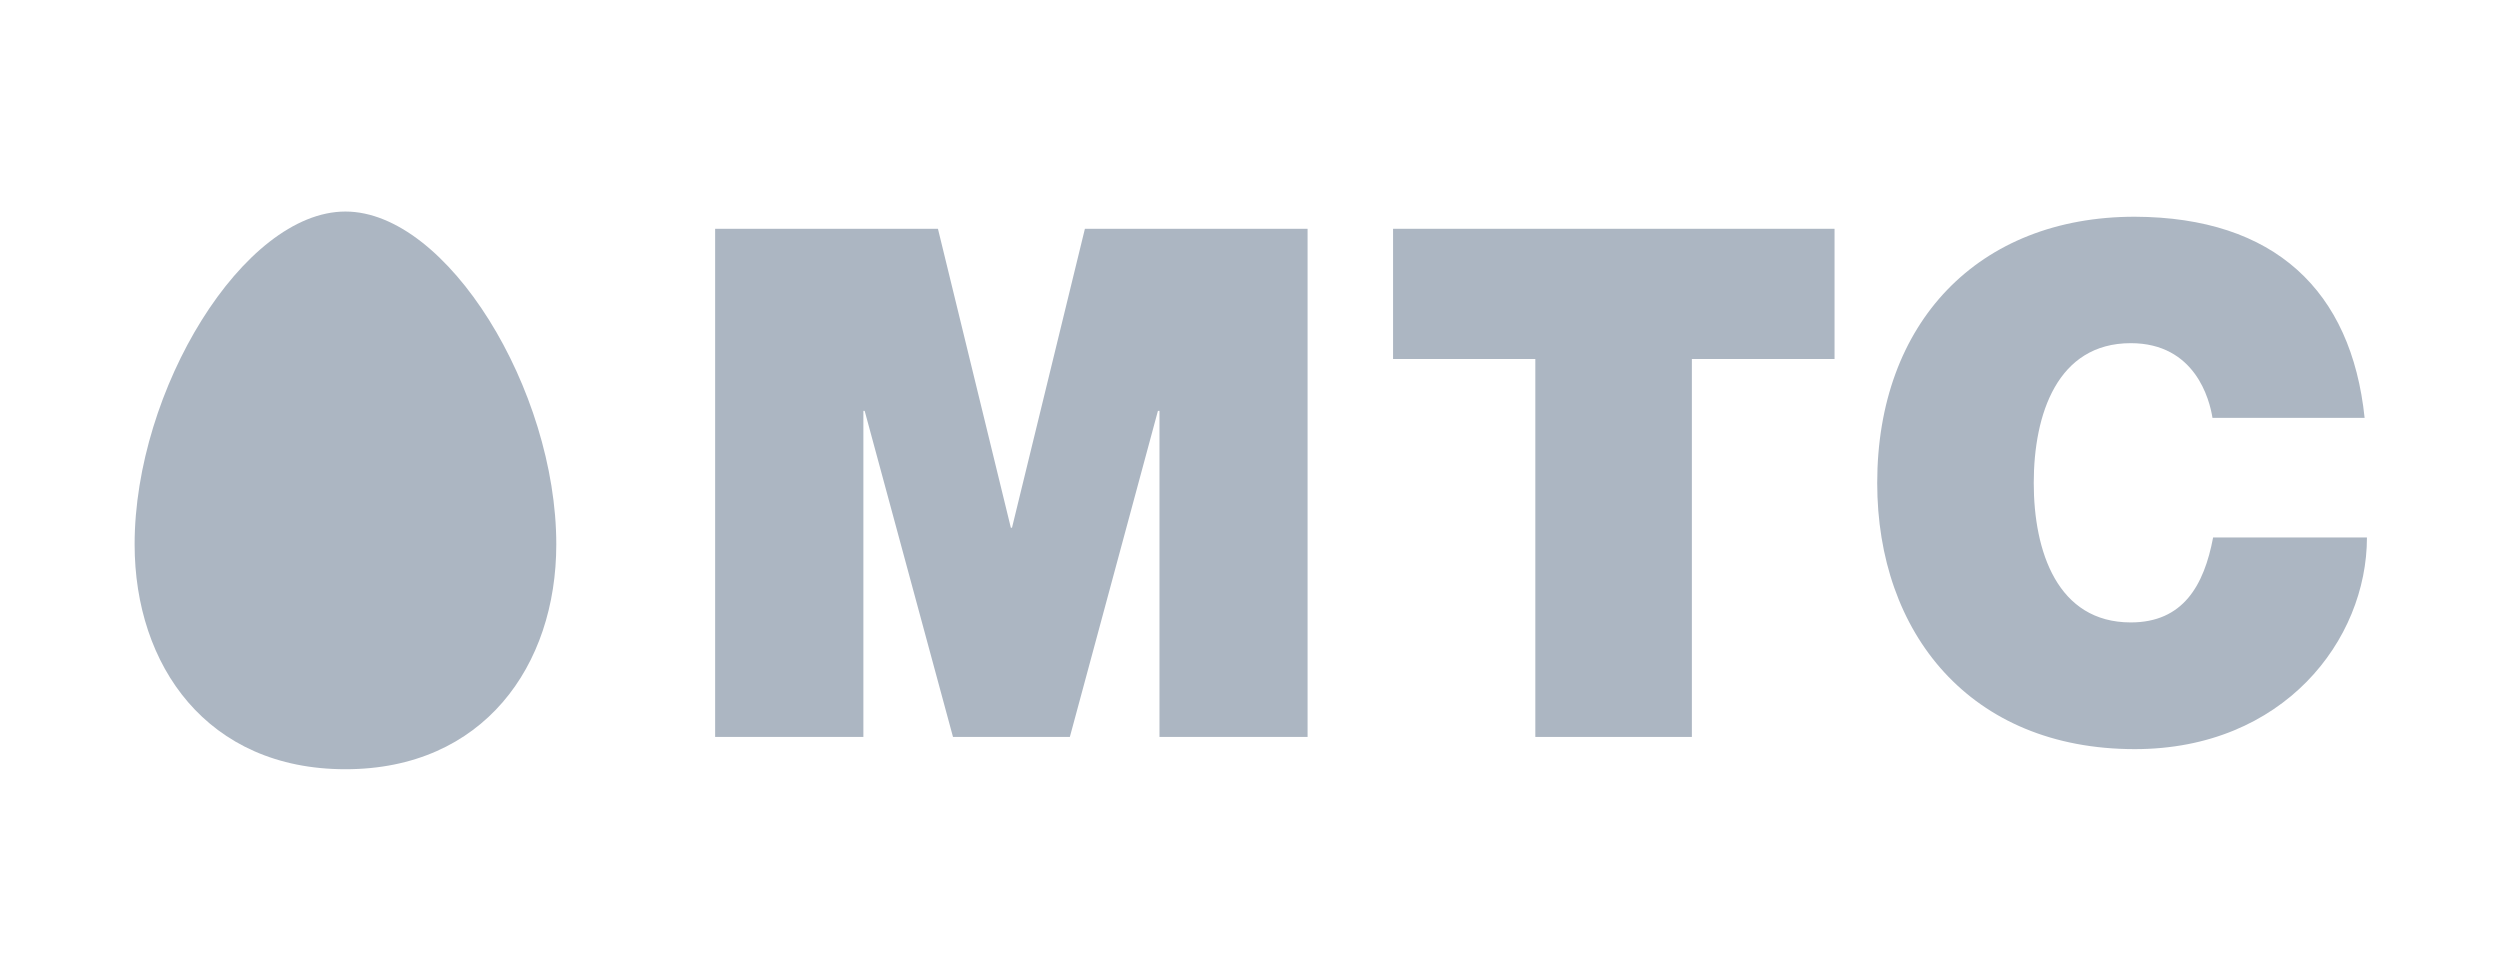 <svg viewBox="20 10 130 50" fill="none" xmlns="http://www.w3.org/2000/svg">
    <g clip-path="url(#clip0)">
        <path d="M37.961 21C43.263 21 48.927 30.276 48.927 38.308C48.927 44.618 45.138 50 37.961 50C30.778 50 27 44.618 27 38.308C27 30.276 32.659 21 37.961 21Z" fill="#acb6c2"/>
        <path d="M57.187 21.897H68.773L72.564 37.442H72.624L76.415 21.897H87.994V48.321H80.293V31.366H80.212L75.632 48.321H69.556L64.963 31.366H64.896V48.321H57.187V21.897Z" fill="#acb6c2"/>
        <path d="M99.837 28.668H92.439V21.897H115.396V28.668H107.977V48.321H99.837V28.668Z" fill="#acb6c2"/>
        <path d="M135.049 31.73C134.9 30.779 134.152 27.845 130.8 27.845C126.976 27.845 125.755 31.548 125.755 35.116C125.755 38.67 126.983 42.366 130.8 42.366C133.524 42.366 134.61 40.444 135.082 37.948H143.081C143.081 43.283 138.744 48.955 131.009 48.955C122.45 48.955 117.615 42.919 117.615 35.116C117.615 26.78 122.869 21.27 131.009 21.27C138.272 21.297 142.272 25.107 142.96 31.73H135.049Z" fill="#acb6c2"/>
    </g>
    <defs>
        <clipPath id="clip0">
            <rect width="170" height="70" fill="white"/>
        </clipPath>
    </defs>
</svg>
